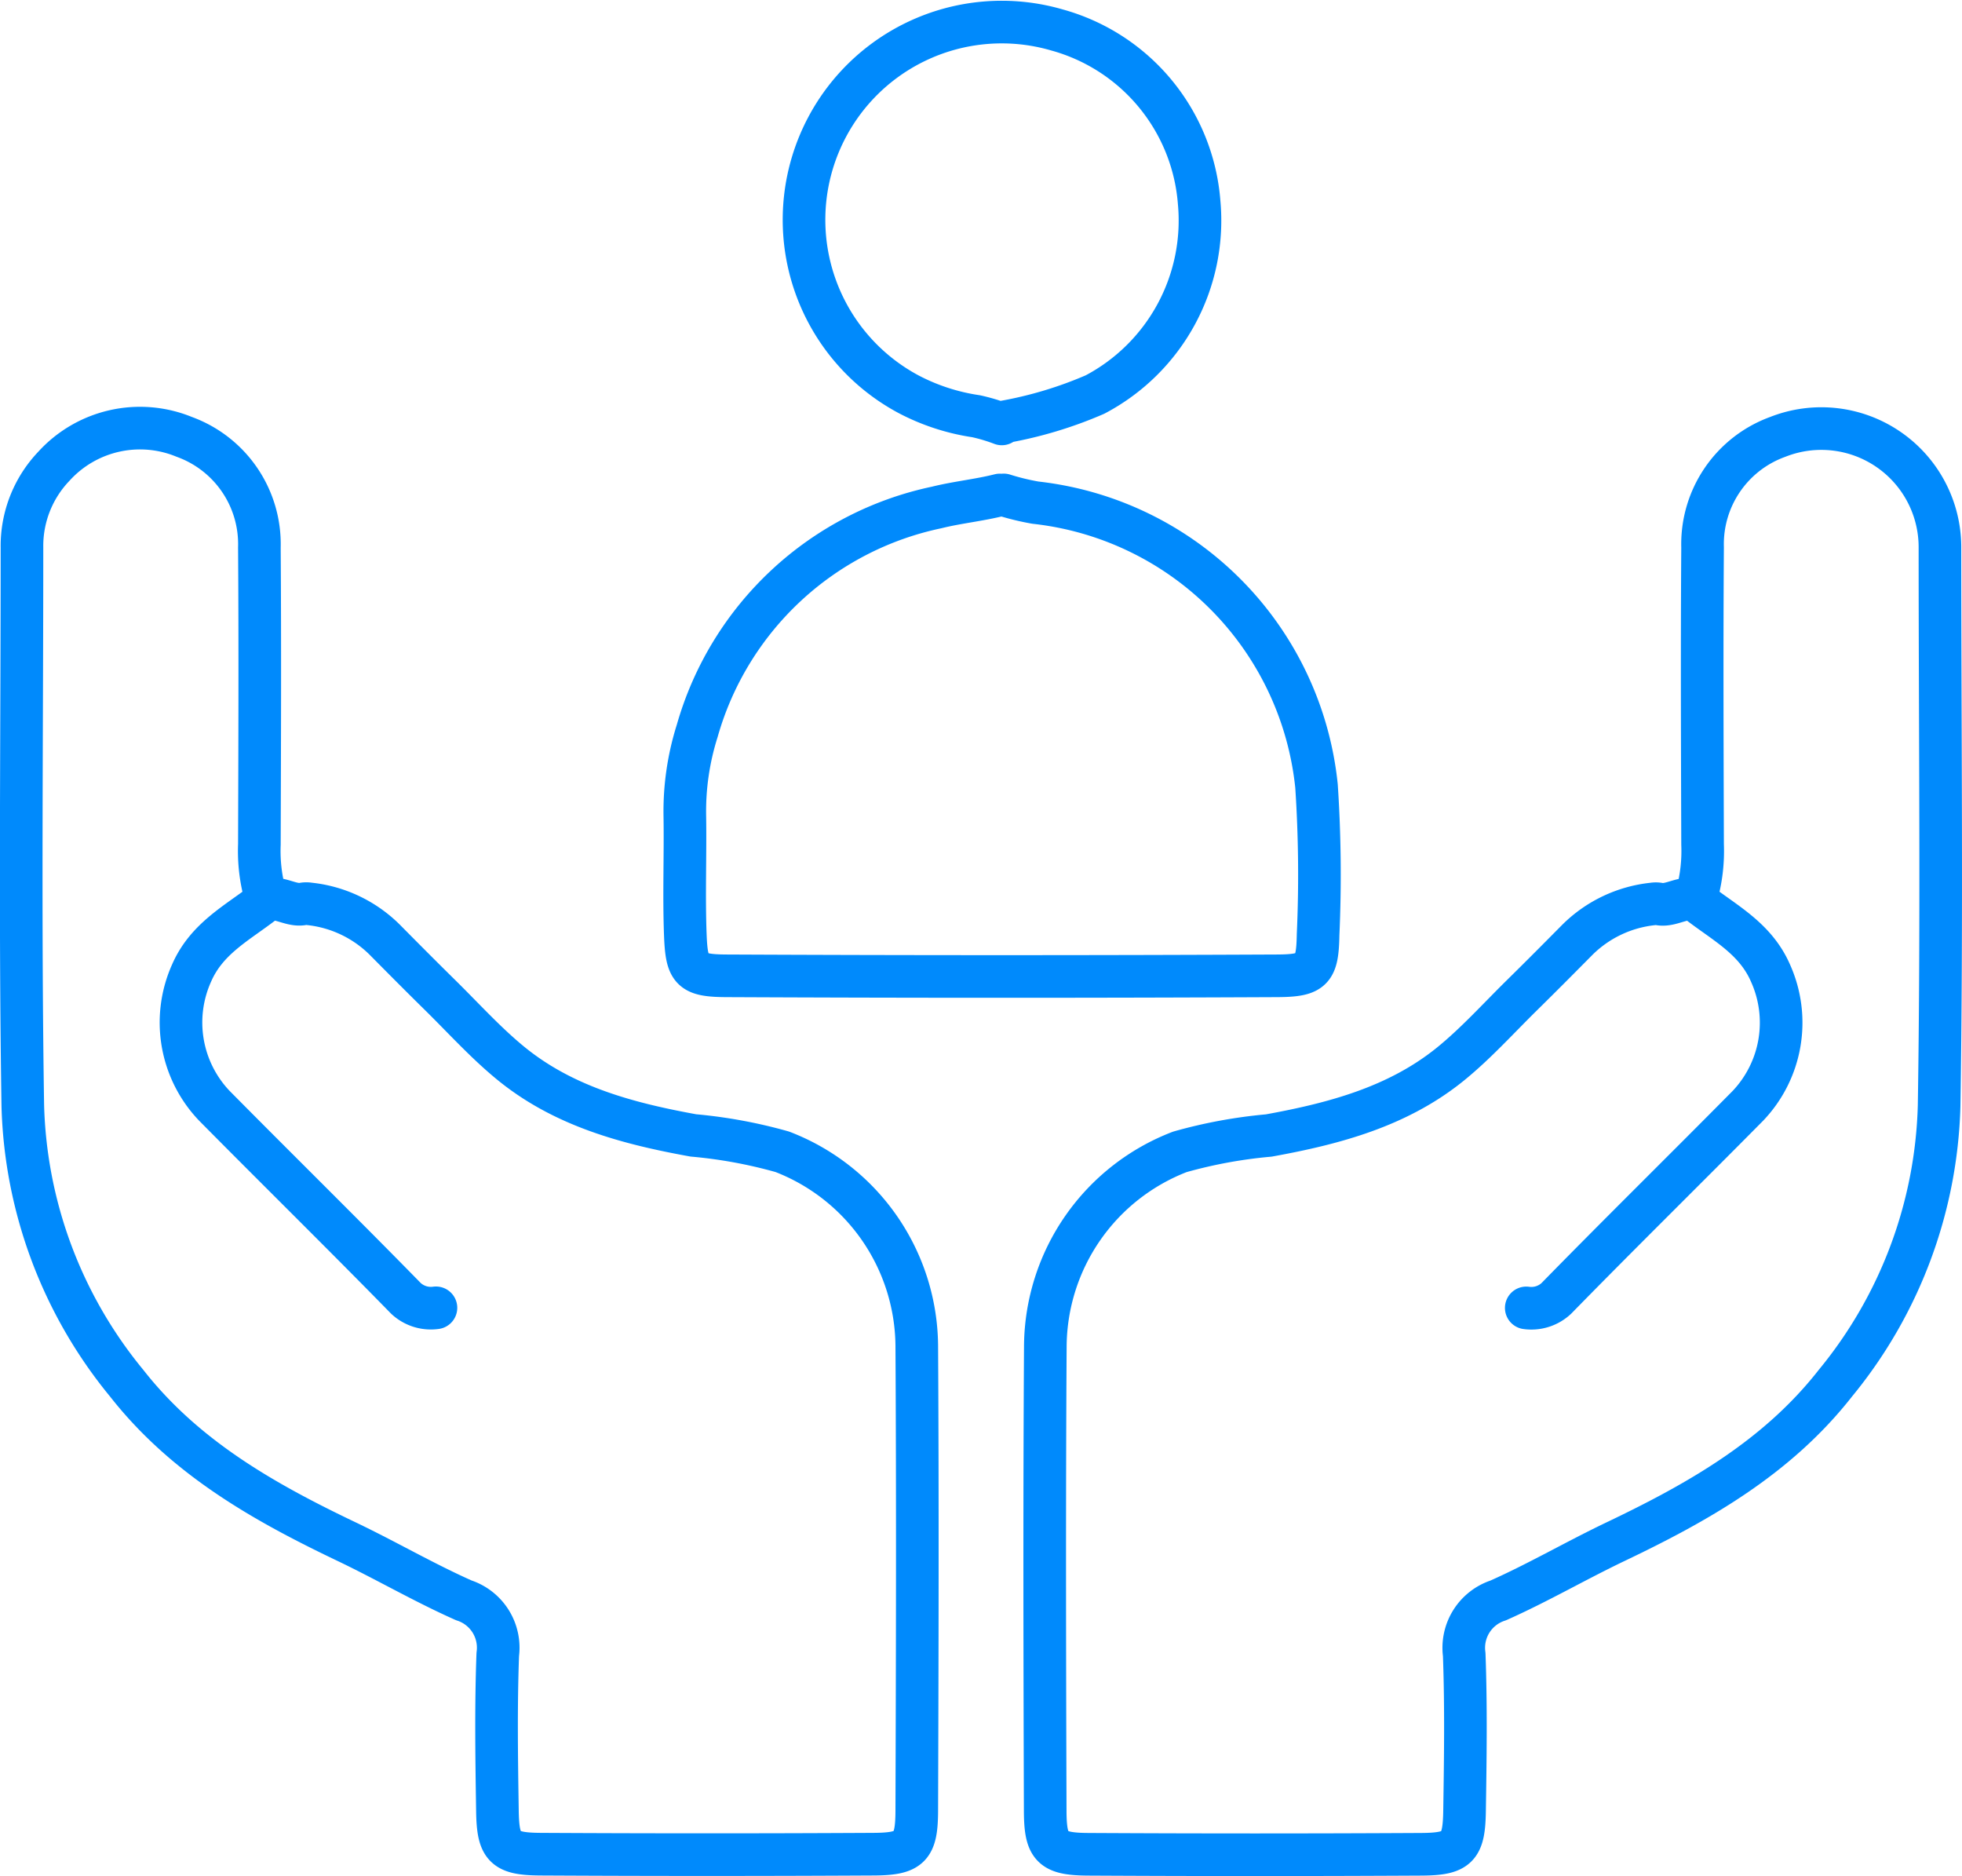 <svg xmlns="http://www.w3.org/2000/svg" width="92.072" height="88.022" viewBox="0 0 92.072 88.022">
  <g id="ongoing_support" data-name="ongoing support" transform="translate(0.746 0.774)">
    <g id="Group_855" data-name="Group 855" transform="translate(0.248 0.248)">
      <path id="Path_1675" data-name="Path 1675" d="M12.465,97.747a7.729,7.729,0,0,1-.286-2.416c.014-4.646.033-9.292,0-13.938a5.351,5.351,0,0,0-3.527-5.187A5.46,5.46,0,0,0,2.53,77.591a5.412,5.412,0,0,0-1.492,3.8c0,8.734-.1,17.47.039,26.2a21.378,21.378,0,0,0,4.875,13.017c2.732,3.486,6.428,5.577,10.32,7.434,1.85.883,3.627,1.922,5.5,2.754a2.336,2.336,0,0,1,1.594,2.536c-.09,2.443-.054,4.893-.016,7.34.026,1.718.317,2.024,2.035,2.034q7.8.043,15.61,0c1.718-.009,2.028-.316,2.034-2.034.024-7.278.043-14.557,0-21.836a9.838,9.838,0,0,0-6.313-9.086,22.71,22.71,0,0,0-4.173-.768c-3.065-.556-6.06-1.35-8.534-3.359-1.2-.976-2.25-2.145-3.359-3.235-.875-.86-1.739-1.73-2.6-2.6a5.9,5.9,0,0,0-3.532-1.67.828.828,0,0,0-.278,0c-.629.133-1.295-.5-1.844-.077-1.248.969-2.685,1.693-3.393,3.312a5.659,5.659,0,0,0,1.06,6.235c2.988,3.021,6.021,6,8.99,9.036a1.712,1.712,0,0,0,1.412.447" transform="translate(-1.001 -56.731)" fill="none" stroke="#008AFC" stroke-linecap="round" stroke-linejoin="round" stroke-width="2"/>
      <path id="Path_1677" data-name="Path 1677" d="M140.13,89.729c-.98.247-2,.346-2.966.587a14.86,14.86,0,0,0-11.232,10.477,12.533,12.533,0,0,0-.583,3.99c.03,1.858-.047,3.719.023,5.574.063,1.673.265,1.925,1.935,1.933q12.916.061,25.831,0c1.671-.008,1.9-.261,1.929-1.933a62.976,62.976,0,0,0-.074-6.968,14.91,14.91,0,0,0-13.19-13.3,11.566,11.566,0,0,1-1.488-.362" transform="translate(-94.206 -67.527)" fill="none" stroke="#008AFC" stroke-linecap="round" stroke-linejoin="round" stroke-width="2"/>
      <path id="Path_1679" data-name="Path 1679" d="M157.276,19.776a19.118,19.118,0,0,0,4.282-1.287,9.227,9.227,0,0,0,4.886-9.024,9.12,9.12,0,0,0-6.662-8.079,9.278,9.278,0,0,0-6.968,17.092,9.9,9.9,0,0,0,3.16,1.029,8.524,8.524,0,0,1,1.21.361" transform="translate(-111.166 -1)" fill="none" stroke="#008AFC" stroke-linecap="round" stroke-linejoin="round" stroke-width="2"/>
      <path id="Path_1862" data-name="Path 1862" d="M31.586,97.747a7.729,7.729,0,0,0,.286-2.416c-.014-4.646-.033-9.292,0-13.938A5.351,5.351,0,0,1,35.4,76.207a5.566,5.566,0,0,1,7.611,5.187c0,8.734.1,17.47-.039,26.2A21.378,21.378,0,0,1,38.1,120.613c-2.732,3.486-6.428,5.577-10.32,7.434-1.85.883-3.627,1.922-5.5,2.754a2.336,2.336,0,0,0-1.594,2.536c.09,2.443.054,4.893.016,7.34-.026,1.718-.317,2.024-2.035,2.034q-7.8.043-15.61,0c-1.718-.009-2.028-.316-2.034-2.034C1,133.4.983,126.118,1.029,118.84a9.838,9.838,0,0,1,6.313-9.086,22.71,22.71,0,0,1,4.173-.768c3.065-.556,6.06-1.35,8.534-3.359,1.2-.976,2.25-2.145,3.359-3.235.875-.86,1.739-1.73,2.6-2.6a5.9,5.9,0,0,1,3.532-1.67.828.828,0,0,1,.278,0c.629.133,1.295-.5,1.844-.077,1.248.969,2.685,1.693,3.393,3.312A5.659,5.659,0,0,1,34,107.592c-2.988,3.021-6.021,6-8.99,9.036a1.712,1.712,0,0,1-1.412.447" transform="translate(47.032 -56.731)" fill="none" stroke="#008AFC" stroke-linecap="round" stroke-linejoin="round" stroke-width="2"/>
    </g>
  </g>
</svg>
